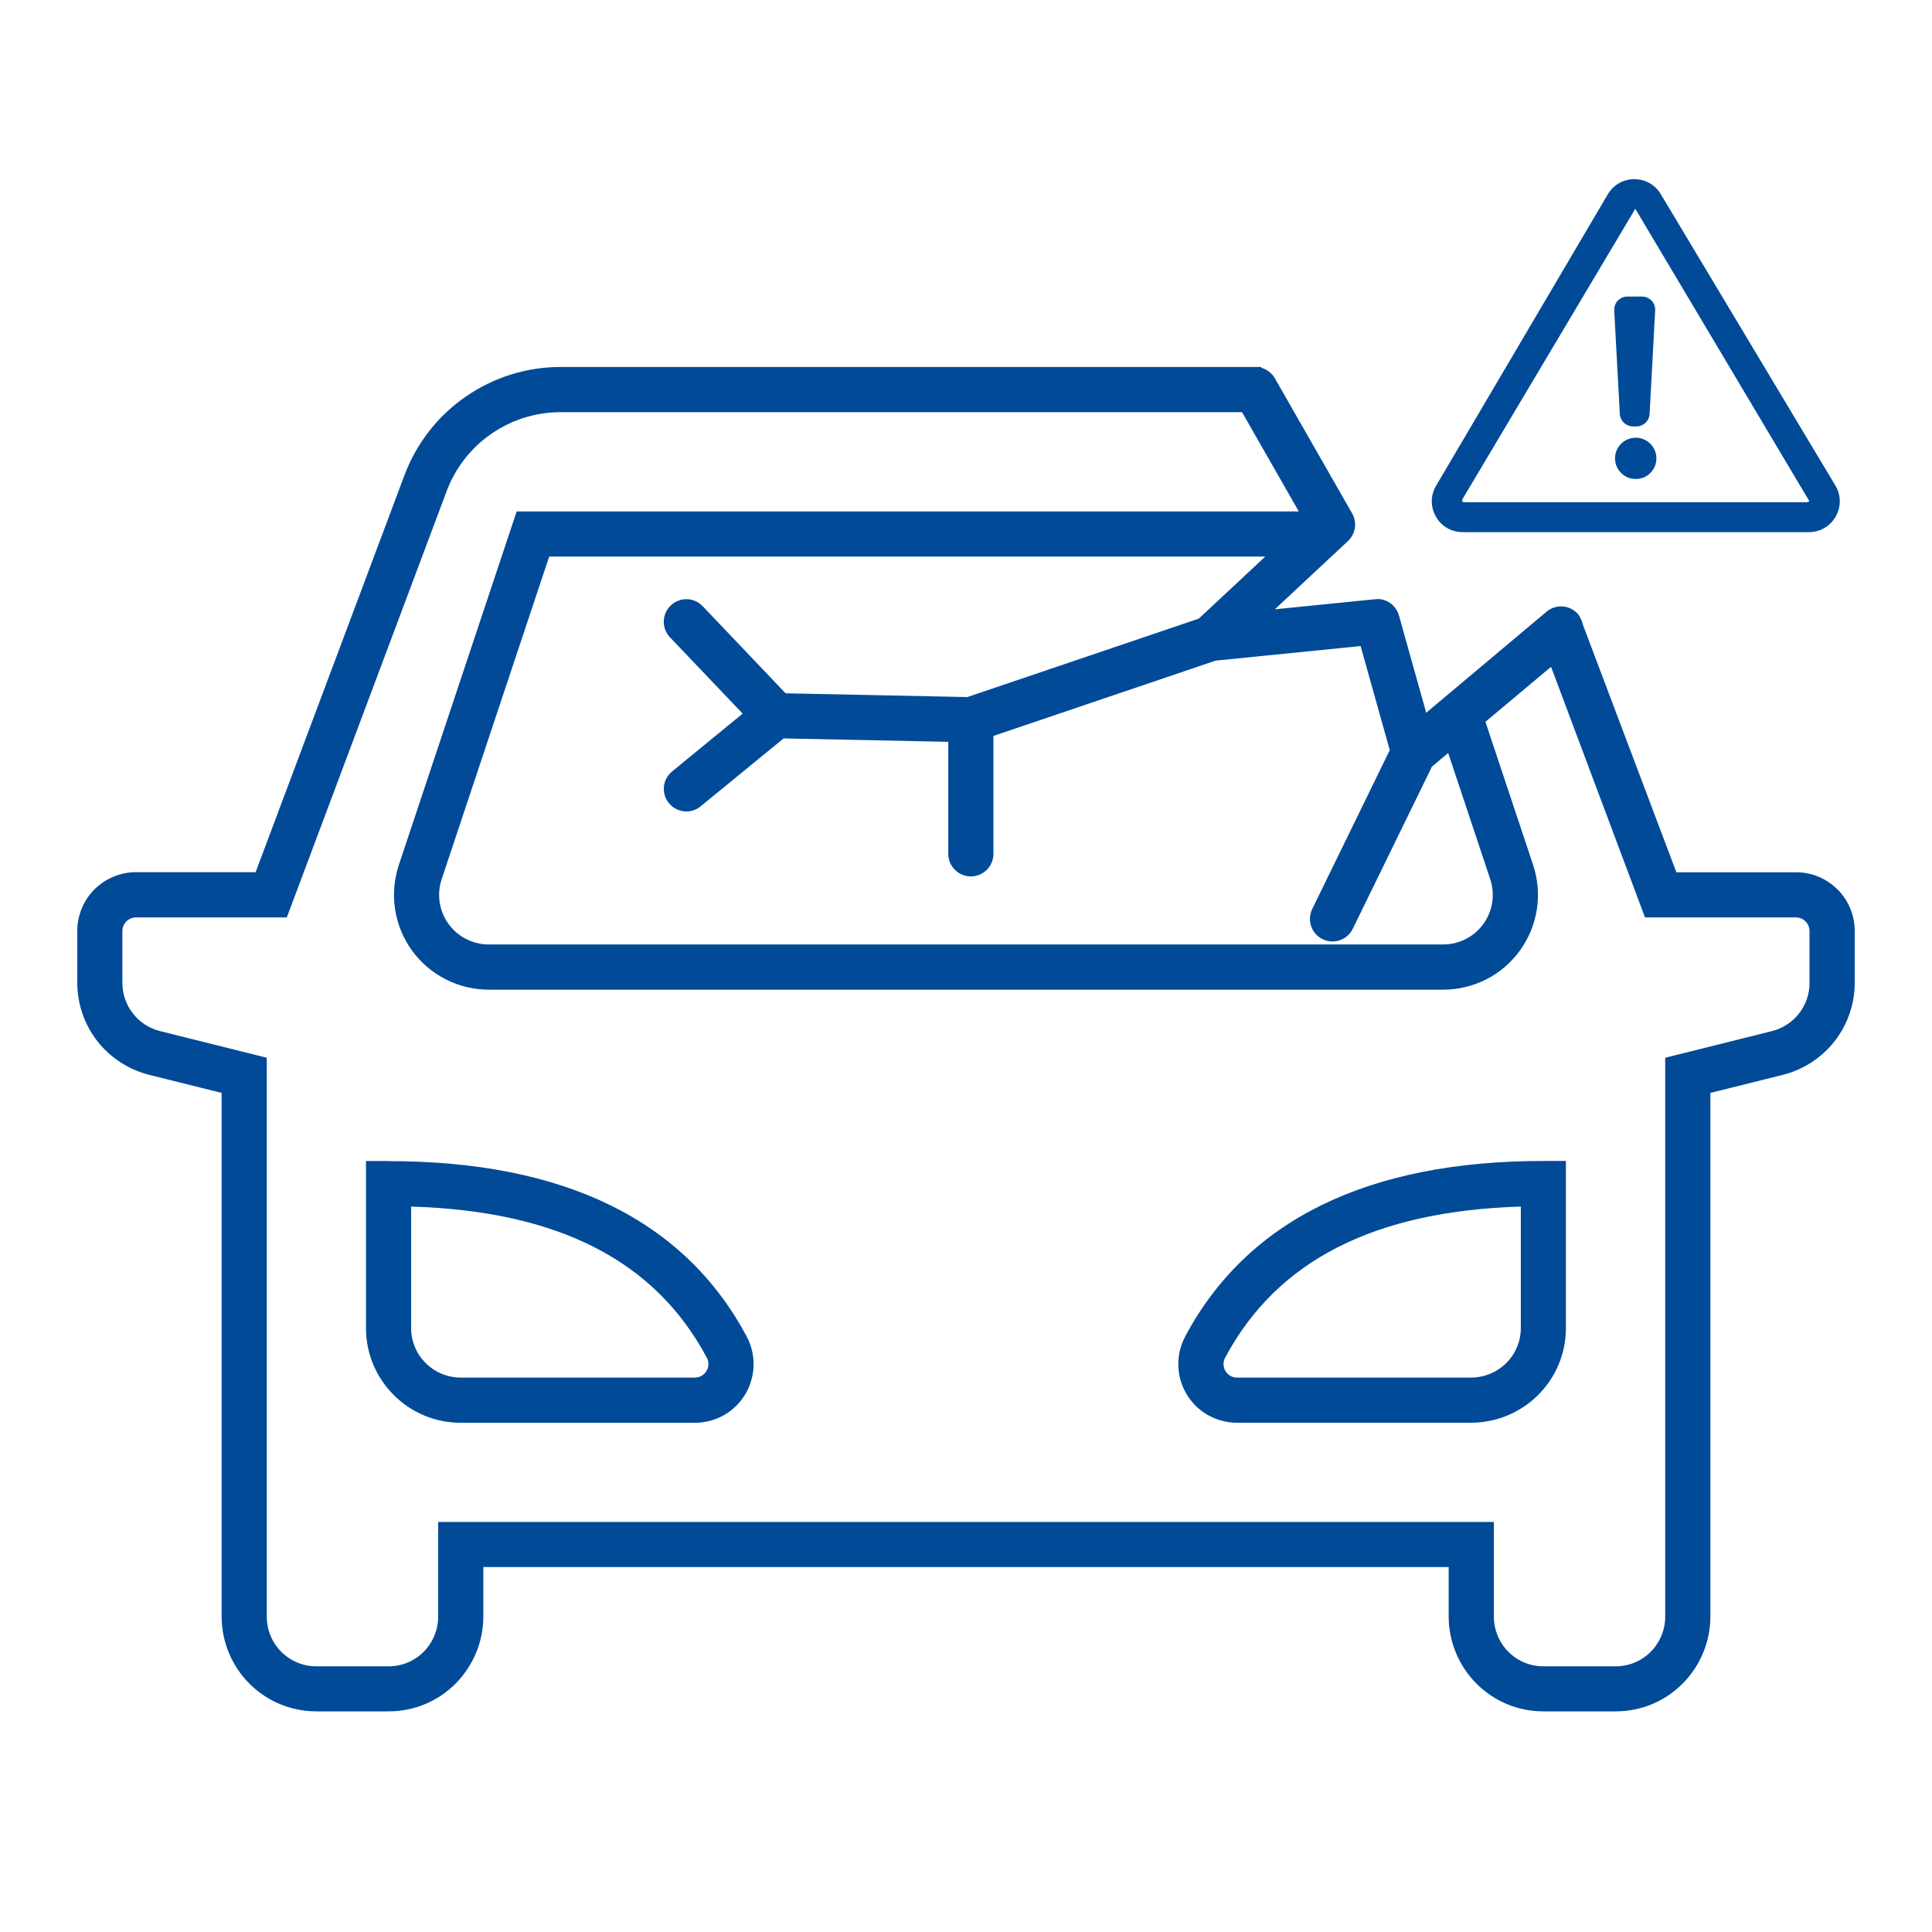 <?xml version="1.0" encoding="UTF-8"?>
<svg xmlns="http://www.w3.org/2000/svg" id="Capa_1" data-name="Capa 1" viewBox="0 0 350 350">
  <defs>
    <style>
      .cls-1 {
        fill: #004a98;
      }
    </style>
  </defs>
  <g>
    <path class="cls-1" d="M293.67,80.4c-.71,.72-1.09,1.63-1.09,2.63s.37,1.9,1.09,2.64c.72,.73,1.61,1.1,2.66,1.1s1.94-.37,2.66-1.1h0c.72-.74,1.08-1.63,1.08-2.64s-.38-1.91-1.08-2.62c-1.44-1.49-3.9-1.48-5.32,0Z"></path>
    <path class="cls-1" d="M293.11,54.43c-.46,.47-.7,1.09-.68,1.77l1.01,18.73c.04,1.28,1.12,2.32,2.4,2.32h.6c1.3,0,2.35-1.01,2.4-2.29l1.01-18.77c.02-.66-.22-1.27-.67-1.74-.46-.47-1.07-.73-1.73-.73h-2.62c-.66,0-1.27,.26-1.72,.73Z"></path>
    <path class="cls-1" d="M332.5,87.97l-31.64-52.81c-1.02-1.69-2.8-2.7-4.78-2.7h-.02c-1.99,0-3.77,1.03-4.79,2.74l-31.11,52.8c-1.03,1.75-1.04,3.84-.03,5.6,1,1.76,2.81,2.8,4.83,2.8h62.75c2.03,0,3.84-1.05,4.85-2.83,1-1.77,.98-3.87-.06-5.61Zm-4.74,2.84s-.19,.17-.45,.17h-62.11c-.13,0-.22-.04-.27-.12-.07-.11-.06-.28-.02-.38l31.34-52.66,31.38,52.72c.13,.18,.12,.26,.12,.26Z"></path>
  </g>
  <g>
    <path class="cls-1" d="M214.73,242.09c-.87,1.6-1.31,3.43-1.27,5.29,.05,1.83,.57,3.63,1.51,5.2,.93,1.57,2.27,2.87,3.87,3.78,1.59,.9,3.4,1.38,5.24,1.38h42.43c4.53,0,8.95-1.83,12.14-5.03,3.24-3.24,5.03-7.55,5.03-12.14v-30.25h-4.09c-31.78,0-53.61,10.69-64.87,31.76Zm60.78-1.51c0,2.4-.93,4.65-2.64,6.35-1.67,1.67-3.98,2.63-6.35,2.63h-42.43c-.43,0-.84-.1-1.2-.31-.37-.22-.68-.51-.89-.87-.22-.37-.34-.78-.35-1.19-.01-.43,.09-.85,.29-1.23,9.4-17.58,26.95-26.56,53.57-27.38v22Z"></path>
    <path class="cls-1" d="M332.88,161.13c-2.02-2.01-4.69-3.11-7.51-3.11h-21.68l-16.92-44.81c-.08-.42-.24-.81-.45-1.2l-.15-.39s-.03,.02-.04,.04c-.07-.1-.09-.22-.17-.31-1.44-1.74-4.01-2.01-5.76-.56l-21.83,18.33-4.93-17.6c-.54-1.92-2.39-3.23-4.35-2.96l-18.14,1.82,13.24-12.36c1.39-1.29,1.7-3.37,.76-5.02l-13.99-24.46c-.56-.98-1.47-1.64-2.48-1.92,.02-.05,.03-.1,.05-.14H101.59c-6.18,0-12.14,1.86-17.23,5.38-5.08,3.52-8.92,8.45-11.09,14.24l-26.96,71.9H24.63c-2.79,0-5.52,1.13-7.51,3.11-1.98,1.97-3.12,4.72-3.12,7.53v9.41c0,3.8,1.29,7.56,3.63,10.56,2.34,3,5.66,5.16,9.37,6.1l13.15,3.28v94.87c0,4.52,1.83,8.95,5.03,12.14,3.24,3.24,7.55,5.03,12.14,5.03h13.07c4.59,0,8.9-1.78,12.14-5.03,3.2-3.2,5.03-7.62,5.03-12.14v-8.98h174.88v8.98c0,4.52,1.83,8.95,5.03,12.14,3.24,3.24,7.55,5.03,12.14,5.03h13.07c4.59,0,8.9-1.78,12.14-5.03,3.2-3.2,5.03-7.62,5.03-12.14v-94.87l13.16-3.28c3.69-.93,7.02-3.1,9.36-6.1,2.34-3,3.63-6.76,3.63-10.56v-9.41c0-2.8-1.13-5.54-3.12-7.53Zm-86.39-44.08l5.28,18.84-14.05,28.79c-.99,2.03-.15,4.47,1.88,5.46,.58,.28,1.19,.42,1.79,.42,1.51,0,2.97-.85,3.68-2.3l14.34-29.38,2.94-2.47,7.62,22.87c.45,1.34,.57,2.8,.36,4.19s-.76,2.75-1.59,3.89c-.83,1.16-1.94,2.11-3.19,2.75-1.27,.65-2.68,.99-4.09,.99H88.53c-1.41,0-2.83-.34-4.09-.99-1.26-.64-2.36-1.59-3.2-2.75-.83-1.14-1.37-2.49-1.59-3.89-.21-1.4-.09-2.85,.36-4.19l19.48-58.45H229.21l-12.04,11.24-41.93,14.21-32.92-.68-15.02-15.78c-1.57-1.65-4.15-1.69-5.78-.14-1.64,1.56-1.7,4.15-.14,5.78l13.16,13.82-12.78,10.47c-1.75,1.43-2.01,4-.58,5.75,.81,.99,1.99,1.5,3.17,1.5,.91,0,1.83-.3,2.58-.93l15.03-12.3,29.83,.62v20.29c0,2.26,1.83,4.09,4.09,4.09s4.09-1.83,4.09-4.09v-21.36l40.24-13.64,26.28-2.64Zm81.33,61.02c0,1.99-.68,3.95-1.91,5.53-1.22,1.57-2.96,2.7-4.89,3.19l-19.35,4.83v101.26c0,2.36-.96,4.69-2.63,6.36-1.69,1.69-3.95,2.63-6.36,2.63h-13.07c-2.4,0-4.66-.93-6.35-2.63-1.67-1.67-2.63-3.99-2.63-6.36v-17.16H79.38v17.16c0,2.36-.96,4.69-2.63,6.36-1.69,1.69-3.95,2.63-6.36,2.63h-13.07c-2.4,0-4.66-.93-6.36-2.63s-2.63-3.99-2.63-6.36v-101.26l-19.35-4.83c-1.94-.49-3.68-1.61-4.9-3.19-1.23-1.57-1.91-3.54-1.91-5.53v-9.41c0-.65,.26-1.28,.71-1.73,.46-.46,1.09-.73,1.73-.73h27.35l28.95-77.21c1.59-4.23,4.38-7.82,8.08-10.39,3.72-2.57,8.07-3.93,12.57-3.93h123.45l10.28,17.98H93.6l-21.35,64.05c-.85,2.57-1.09,5.34-.68,8.01,.41,2.68,1.46,5.26,3.04,7.45s3.69,4.01,6.1,5.24c2.41,1.23,5.12,1.89,7.82,1.89h172.94c2.7,0,5.4-.66,7.82-1.89,2.4-1.23,4.51-3.04,6.09-5.24s2.64-4.77,3.04-7.45c.41-2.67,.18-5.45-.68-8.02l-8.64-25.93,11.89-9.96,17.02,45.4h27.35c.64,0,1.28,.26,1.73,.72s.72,1.09,.72,1.73v9.41Z"></path>
    <path class="cls-1" d="M70.39,210.33h-4.09v30.25c0,4.59,1.79,8.89,5.03,12.14,3.24,3.24,7.55,5.03,12.14,5.03h42.43c1.83,0,3.64-.48,5.22-1.37,1.59-.89,2.94-2.2,3.89-3.79,.94-1.57,1.46-3.37,1.51-5.22,.04-1.85-.4-3.66-1.25-5.25-11.24-21.08-33.06-31.77-64.87-31.77Zm57.6,38.04c-.22,.36-.52,.66-.89,.87-.37,.21-.78,.32-1.2,.32h-42.43c-2.4,0-4.66-.93-6.36-2.63-1.7-1.7-2.63-3.95-2.63-6.35v-22c26.65,.81,44.19,9.79,53.57,27.39,.2,.37,.3,.78,.28,1.19,0,.43-.13,.85-.34,1.21Z"></path>
  </g>
</svg>

